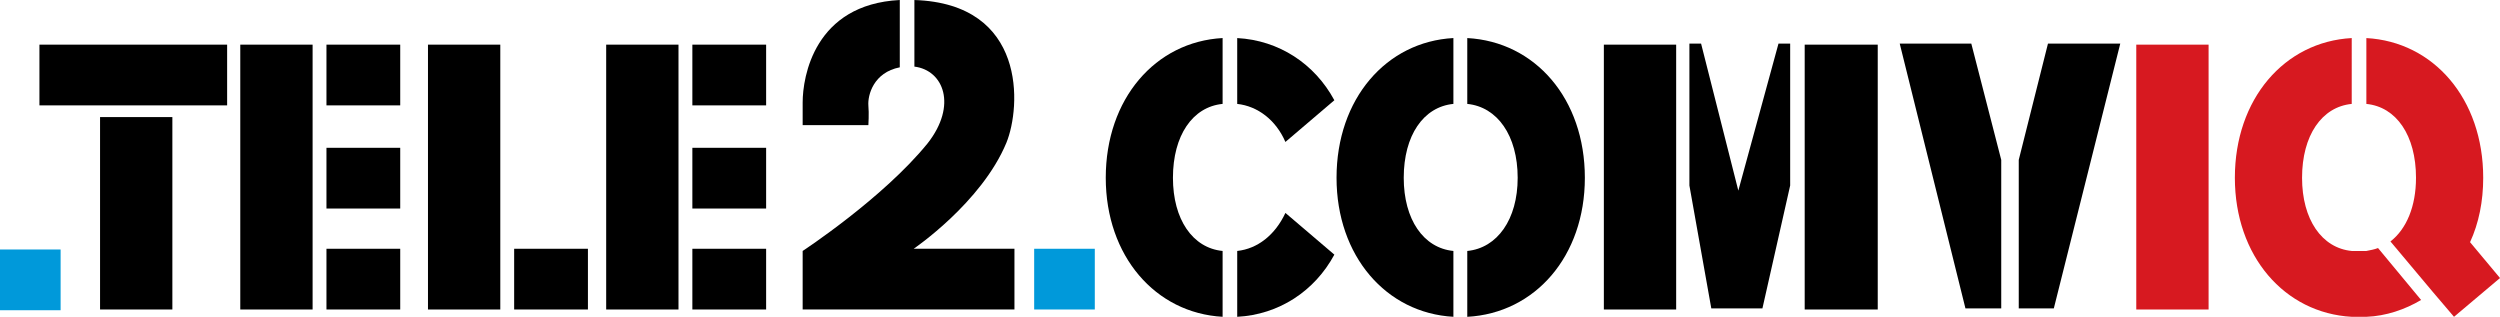 <?xml version="1.0" encoding="UTF-8" standalone="no"?>
<svg
   xmlns:dc="http://purl.org/dc/elements/1.1/"
   xmlns:cc="http://creativecommons.org/ns#"
   xmlns:rdf="http://www.w3.org/1999/02/22-rdf-syntax-ns#"
   xmlns:svg="http://www.w3.org/2000/svg"
   xmlns="http://www.w3.org/2000/svg"
   xmlns:sodipodi="http://sodipodi.sourceforge.net/DTD/sodipodi-0.dtd"
   xmlns:inkscape="http://www.inkscape.org/namespaces/inkscape"
   version="1.1"
   id="Layer_1"
   x="0px"
   y="0px"
   width="868"
   height="110"
   viewBox="0 0 868 110"
   enable-background="new 0 0 788 1128"
   xml:space="preserve">
<rect
   x="359.065"
   y="86.37"
   width="21.049"
   height="21.085"
   id="rect431"
   style="fill:#0099da" /><rect
   x="-1.5609317e-05"
   y="86.625"
   width="21.044"
   height="21.085"
   id="rect433"
   style="fill:#0099da" /><rect
   x="741.715"
   y="15.501"
   width="25.105"
   height="91.958"
   id="rect435"
   style="fill:#d71920" /><path
   d="m 838.835,61.731 c 0,9.908 -3.294,17.782 -8.873,22.098 l 14.708,17.527 7.358,8.64 15.972,-13.466 -10.397,-12.445 c 3.047,-6.606 4.567,-14.224 4.567,-22.349 0,-27.43 -17.244,-47.247 -40.57,-48.515 v 22.859 c 10.392,1.013 17.235,10.921 17.235,25.651"
   id="path437"
   style="fill:#d71920" /><path
   d="m 825.651,86.119 c -1.268,0.506 -2.792,0.762 -4.051,1.017 h -0.26 c -0.762,0 -1.524,0 -2.281,0 -0.762,0 -1.524,0 -2.285,0 h -0.255 c -10.392,-1.017 -17.244,-10.926 -17.244,-25.4 0,-14.73 6.848,-24.639 17.244,-25.66 V 13.216 c -23.326,1.268 -40.574,21.085 -40.574,48.515 0,27.175 17.249,46.987 40.574,48.264 h 5.077 c 6.839,-0.255 13.44,-2.536 19.01,-5.844 L 825.651,86.119"
   id="path439"
   style="fill:#d71920" /><rect
   x="13.691"
   y="15.501"
   width="65.168"
   height="21.085"
   id="rect441" /><rect
   x="34.74"
   y="40.651"
   width="25.105"
   height="66.804"
   id="rect443" /><path
   d="M 349.43,49.537 C 354.503,37.097 356.528,1.278 317.478,0.005 V 23.124 c 10.146,1.268 14.963,13.462 4.567,26.669 -15.47,19.05 -43.362,37.339 -43.362,37.339 v 20.323 h 73.535 V 86.37 h -34.995 c 0.004,0 23.585,-16.003 32.208,-36.832"
   id="path445" /><path
   d="m 301.502,43.443 h -22.819 c 0,0 0,-3.303 0,-7.874 0,-8.891 4.056,-34.04 33.722,-35.569 V 23.371 c -9.129,1.779 -11.154,9.653 -10.908,13.211 0.26,2.796 0.004,6.861 0.004,6.861"
   id="path447" /><rect
   x="148.593"
   y="15.501"
   width="25.109"
   height="91.958"
   id="rect449" /><rect
   x="178.515"
   y="86.37"
   width="25.611"
   height="21.085"
   id="rect451" /><rect
   x="210.467"
   y="15.501"
   width="25.105"
   height="91.958"
   id="rect453" /><rect
   x="240.389"
   y="15.501"
   width="25.611"
   height="21.085"
   id="rect455" /><rect
   x="240.389"
   y="86.37"
   width="25.611"
   height="21.085"
   id="rect457" /><rect
   x="240.389"
   y="51.317"
   width="25.611"
   height="21.085"
   id="rect459" /><rect
   x="83.425"
   y="15.501"
   width="25.109"
   height="91.958"
   id="rect461" /><rect
   x="113.347"
   y="15.501"
   width="25.611"
   height="21.085"
   id="rect463" /><rect
   x="113.347"
   y="86.37"
   width="25.611"
   height="21.085"
   id="rect465" /><rect
   x="113.347"
   y="51.317"
   width="25.611"
   height="21.085"
   id="rect467" /><rect
   x="556.859"
   y="15.501"
   width="25.105"
   height="91.958"
   id="rect469" /><rect
   x="626.589"
   y="15.501"
   width="25.36"
   height="91.958"
   id="rect471" /><polyline
   points="608.782,1012.67 607.877,1012.67 607.877,1023.666 609.574,1033.189 613.535,1033.189 615.685,1023.666   615.685,1012.67 614.78,1012.67 611.668,1024.063 608.782,1012.67 "
   id="polyline473"
   transform="matrix(4.481,0,0,4.481,-2137.337,-4522.642)" /><path
   d="m 504.62,87.132 c -10.397,-1.017 -17.244,-10.926 -17.244,-25.4 0,-14.73 6.843,-24.639 17.244,-25.66 V 13.211 c -23.33,1.268 -40.574,21.085 -40.574,48.515 0,27.175 17.244,46.987 40.574,48.264 V 87.132"
   id="path475" /><path
   d="m 509.437,13.216 v 22.859 c 10.392,1.022 17.5,10.926 17.5,25.66 0,14.475 -7.107,24.383 -17.5,25.4 v 22.864 c 23.585,-1.273 40.825,-21.085 40.825,-48.264 0.004,-27.435 -17.24,-47.252 -40.825,-48.52"
   id="path477" /><path
   d="m 424.488,87.132 c -10.397,-1.017 -17.244,-10.926 -17.244,-25.4 0,-14.73 6.843,-24.639 17.244,-25.66 V 13.211 c -23.33,1.268 -40.57,21.085 -40.57,48.515 0,27.175 17.24,46.987 40.57,48.264 V 87.132"
   id="path479" /><polyline
   points="635.66,1012.67 633.396,1021.682 633.396,1033.189 636.113,1033.189 641.262,1012.67 635.66,1012.67 "
   id="polyline481"
   transform="matrix(4.481,0,0,4.481,-2137.337,-4522.642)" /><polyline
   points="632.039,1021.682 629.719,1012.67 624.173,1012.67 629.266,1033.189 632.039,1033.189 632.039,1021.682 "
   id="polyline483"
   transform="matrix(4.481,0,0,4.481,-2137.337,-4522.642)" /><path
   d="m 446.295,49.286 16.993,-14.479 c -6.848,-12.7 -19.279,-20.825 -33.727,-21.587 v 22.859 c 7.098,0.757 13.44,5.584 16.733,13.207"
   id="path485" /><path
   d="m 446.295,73.925 c -3.549,7.618 -9.635,12.445 -16.733,13.207 v 22.864 c 14.452,-0.762 26.879,-8.887 33.727,-21.587 l -16.993,-14.484"
   id="path487" />
</svg>